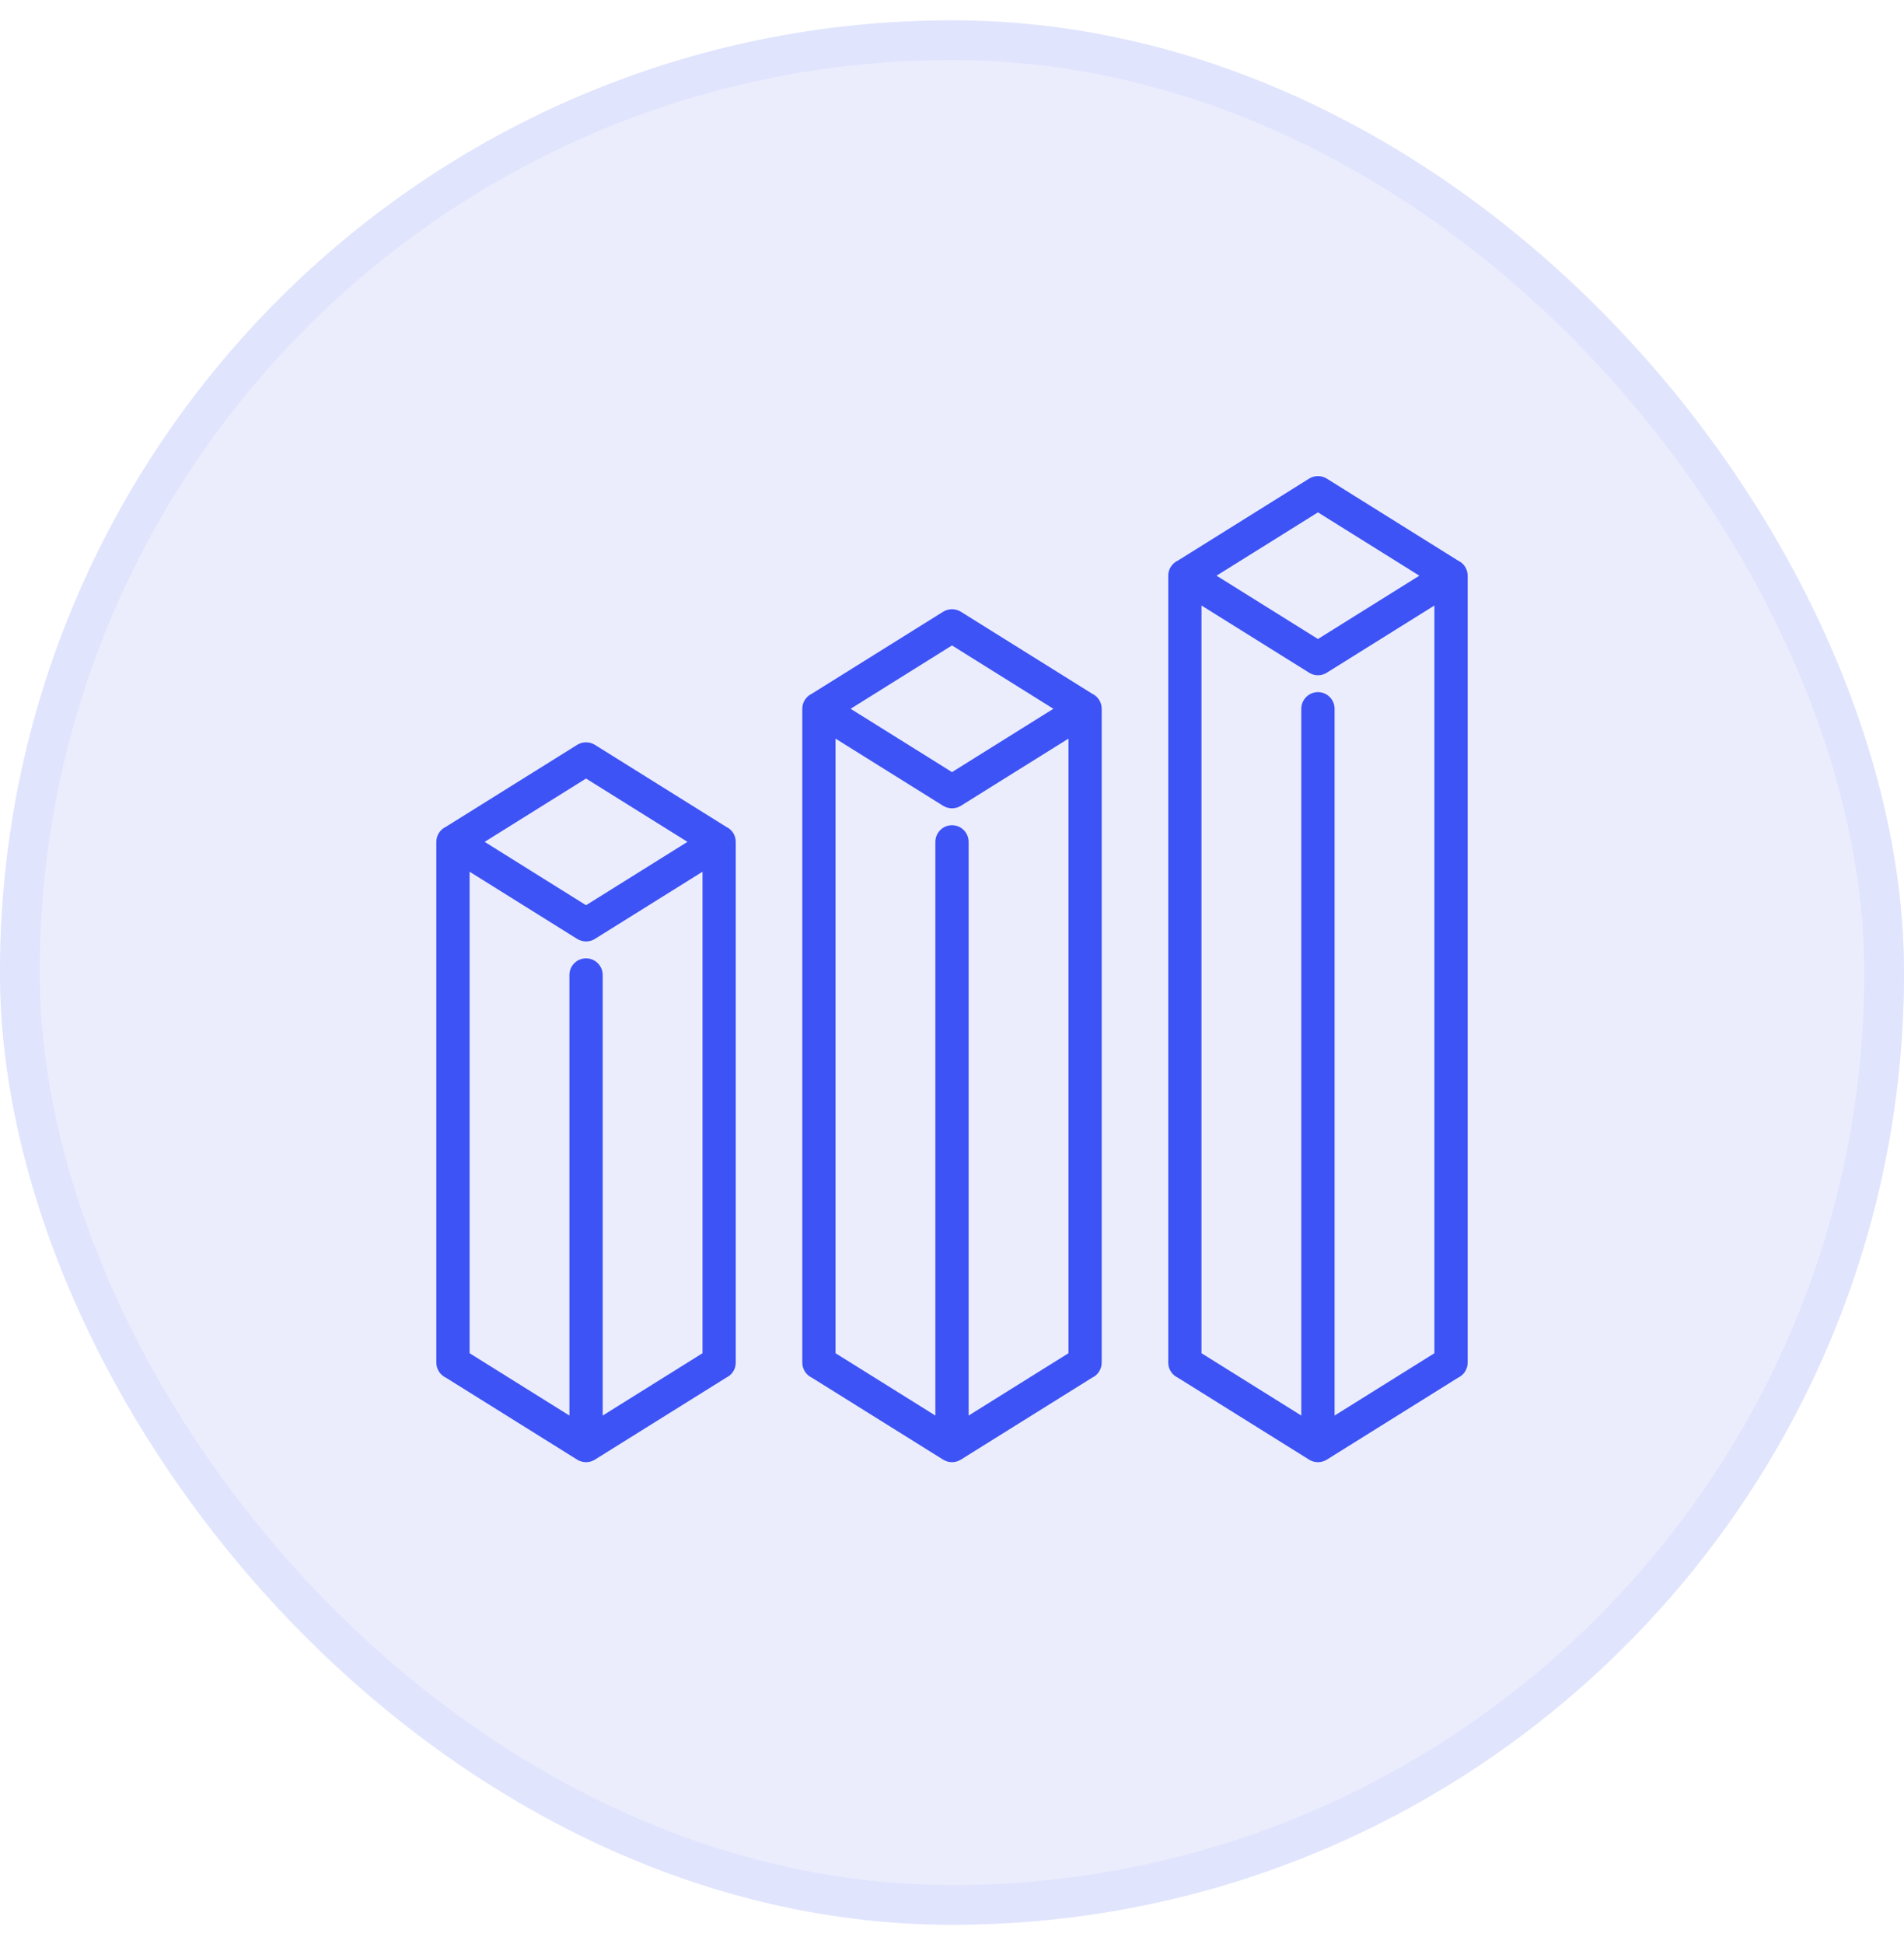 <svg width="48" height="49" viewBox="0 0 48 49" fill="none" xmlns="http://www.w3.org/2000/svg">
<rect y="0.513" width="48" height="48" rx="24" fill="#D8DDFD" fill-opacity="0.5"/>
<path d="M27.53 17.483L24.222 15.418C24.155 15.377 24.078 15.355 24 15.355C23.922 15.355 23.845 15.377 23.778 15.418L20.47 17.483C20.397 17.517 20.335 17.571 20.292 17.638C20.249 17.706 20.226 17.784 20.226 17.865V34.344C20.226 34.425 20.249 34.503 20.292 34.571C20.335 34.639 20.397 34.692 20.47 34.726L23.778 36.791C23.845 36.832 23.921 36.854 24 36.854C24.079 36.854 24.155 36.832 24.222 36.791L27.53 34.726C27.603 34.692 27.665 34.639 27.708 34.571C27.751 34.503 27.774 34.425 27.774 34.344L27.774 17.865C27.774 17.784 27.751 17.706 27.708 17.638C27.665 17.571 27.603 17.517 27.53 17.483ZM24 16.268L26.556 17.865L24 19.461L21.444 17.865L24 16.268ZM26.936 34.108L24.419 35.679V21.219C24.419 21.108 24.375 21.002 24.297 20.923C24.218 20.844 24.111 20.8 24 20.8C23.889 20.8 23.782 20.844 23.703 20.923C23.625 21.002 23.581 21.108 23.581 21.219V35.679L21.064 34.108V18.617L23.778 20.311C23.845 20.352 23.921 20.374 24 20.374C24.079 20.374 24.155 20.352 24.222 20.311L26.936 18.617L26.936 34.108Z" fill="#3D53F5"/>
<path d="M18.304 20.838L14.996 18.773C14.93 18.732 14.853 18.71 14.774 18.71C14.696 18.71 14.619 18.732 14.552 18.773L11.244 20.838C11.171 20.872 11.11 20.925 11.066 20.993C11.023 21.061 11 21.139 11 21.219L11 34.344C11 34.425 11.023 34.503 11.066 34.571C11.11 34.639 11.171 34.692 11.244 34.726L14.552 36.791C14.619 36.832 14.696 36.854 14.774 36.854C14.853 36.854 14.93 36.832 14.996 36.791L18.304 34.726C18.377 34.692 18.439 34.639 18.482 34.571C18.526 34.503 18.549 34.425 18.548 34.344V21.219C18.549 21.139 18.526 21.061 18.482 20.993C18.439 20.925 18.377 20.872 18.304 20.838ZM14.774 19.623L17.331 21.219L14.774 22.816L12.218 21.219L14.774 19.623ZM17.71 34.108L15.194 35.679V24.574C15.194 24.463 15.149 24.356 15.071 24.278C14.992 24.199 14.885 24.155 14.774 24.155C14.663 24.155 14.556 24.199 14.478 24.278C14.399 24.356 14.355 24.463 14.355 24.574V35.679L11.839 34.108V21.972L14.552 23.666C14.619 23.707 14.696 23.729 14.774 23.729C14.853 23.729 14.93 23.707 14.996 23.666L17.71 21.972V34.108Z" fill="#3D53F5"/>
<path d="M36.756 14.129L33.448 12.063C33.381 12.022 33.304 12 33.226 12C33.147 12 33.07 12.022 33.004 12.063L29.696 14.129C29.623 14.162 29.561 14.216 29.518 14.283C29.474 14.351 29.451 14.43 29.452 14.51L29.452 34.344C29.451 34.425 29.474 34.503 29.518 34.571C29.561 34.639 29.623 34.692 29.696 34.726L33.004 36.791C33.07 36.832 33.147 36.854 33.226 36.854C33.304 36.854 33.381 36.832 33.448 36.791L36.756 34.726C36.829 34.692 36.891 34.639 36.934 34.571C36.977 34.503 37 34.425 37 34.344L37 14.51C37 14.43 36.977 14.351 36.934 14.283C36.891 14.216 36.829 14.162 36.756 14.129ZM33.226 12.914L35.782 14.51L33.226 16.106L30.669 14.51L33.226 12.914ZM36.161 34.108L33.645 35.679L33.645 17.865C33.645 17.753 33.601 17.647 33.522 17.568C33.444 17.489 33.337 17.445 33.226 17.445C33.115 17.445 33.008 17.489 32.929 17.568C32.851 17.647 32.806 17.753 32.806 17.865L32.806 35.679L30.29 34.108L30.29 15.262L33.004 16.956C33.07 16.998 33.147 17.02 33.226 17.02C33.304 17.02 33.381 16.998 33.448 16.956L36.161 15.262L36.161 34.108Z" fill="#3D53F5"/>
<rect x="0.5" y="1.013" width="47" height="47" rx="23.5" stroke="#D8DDFD" stroke-opacity="0.6"/>
</svg>
